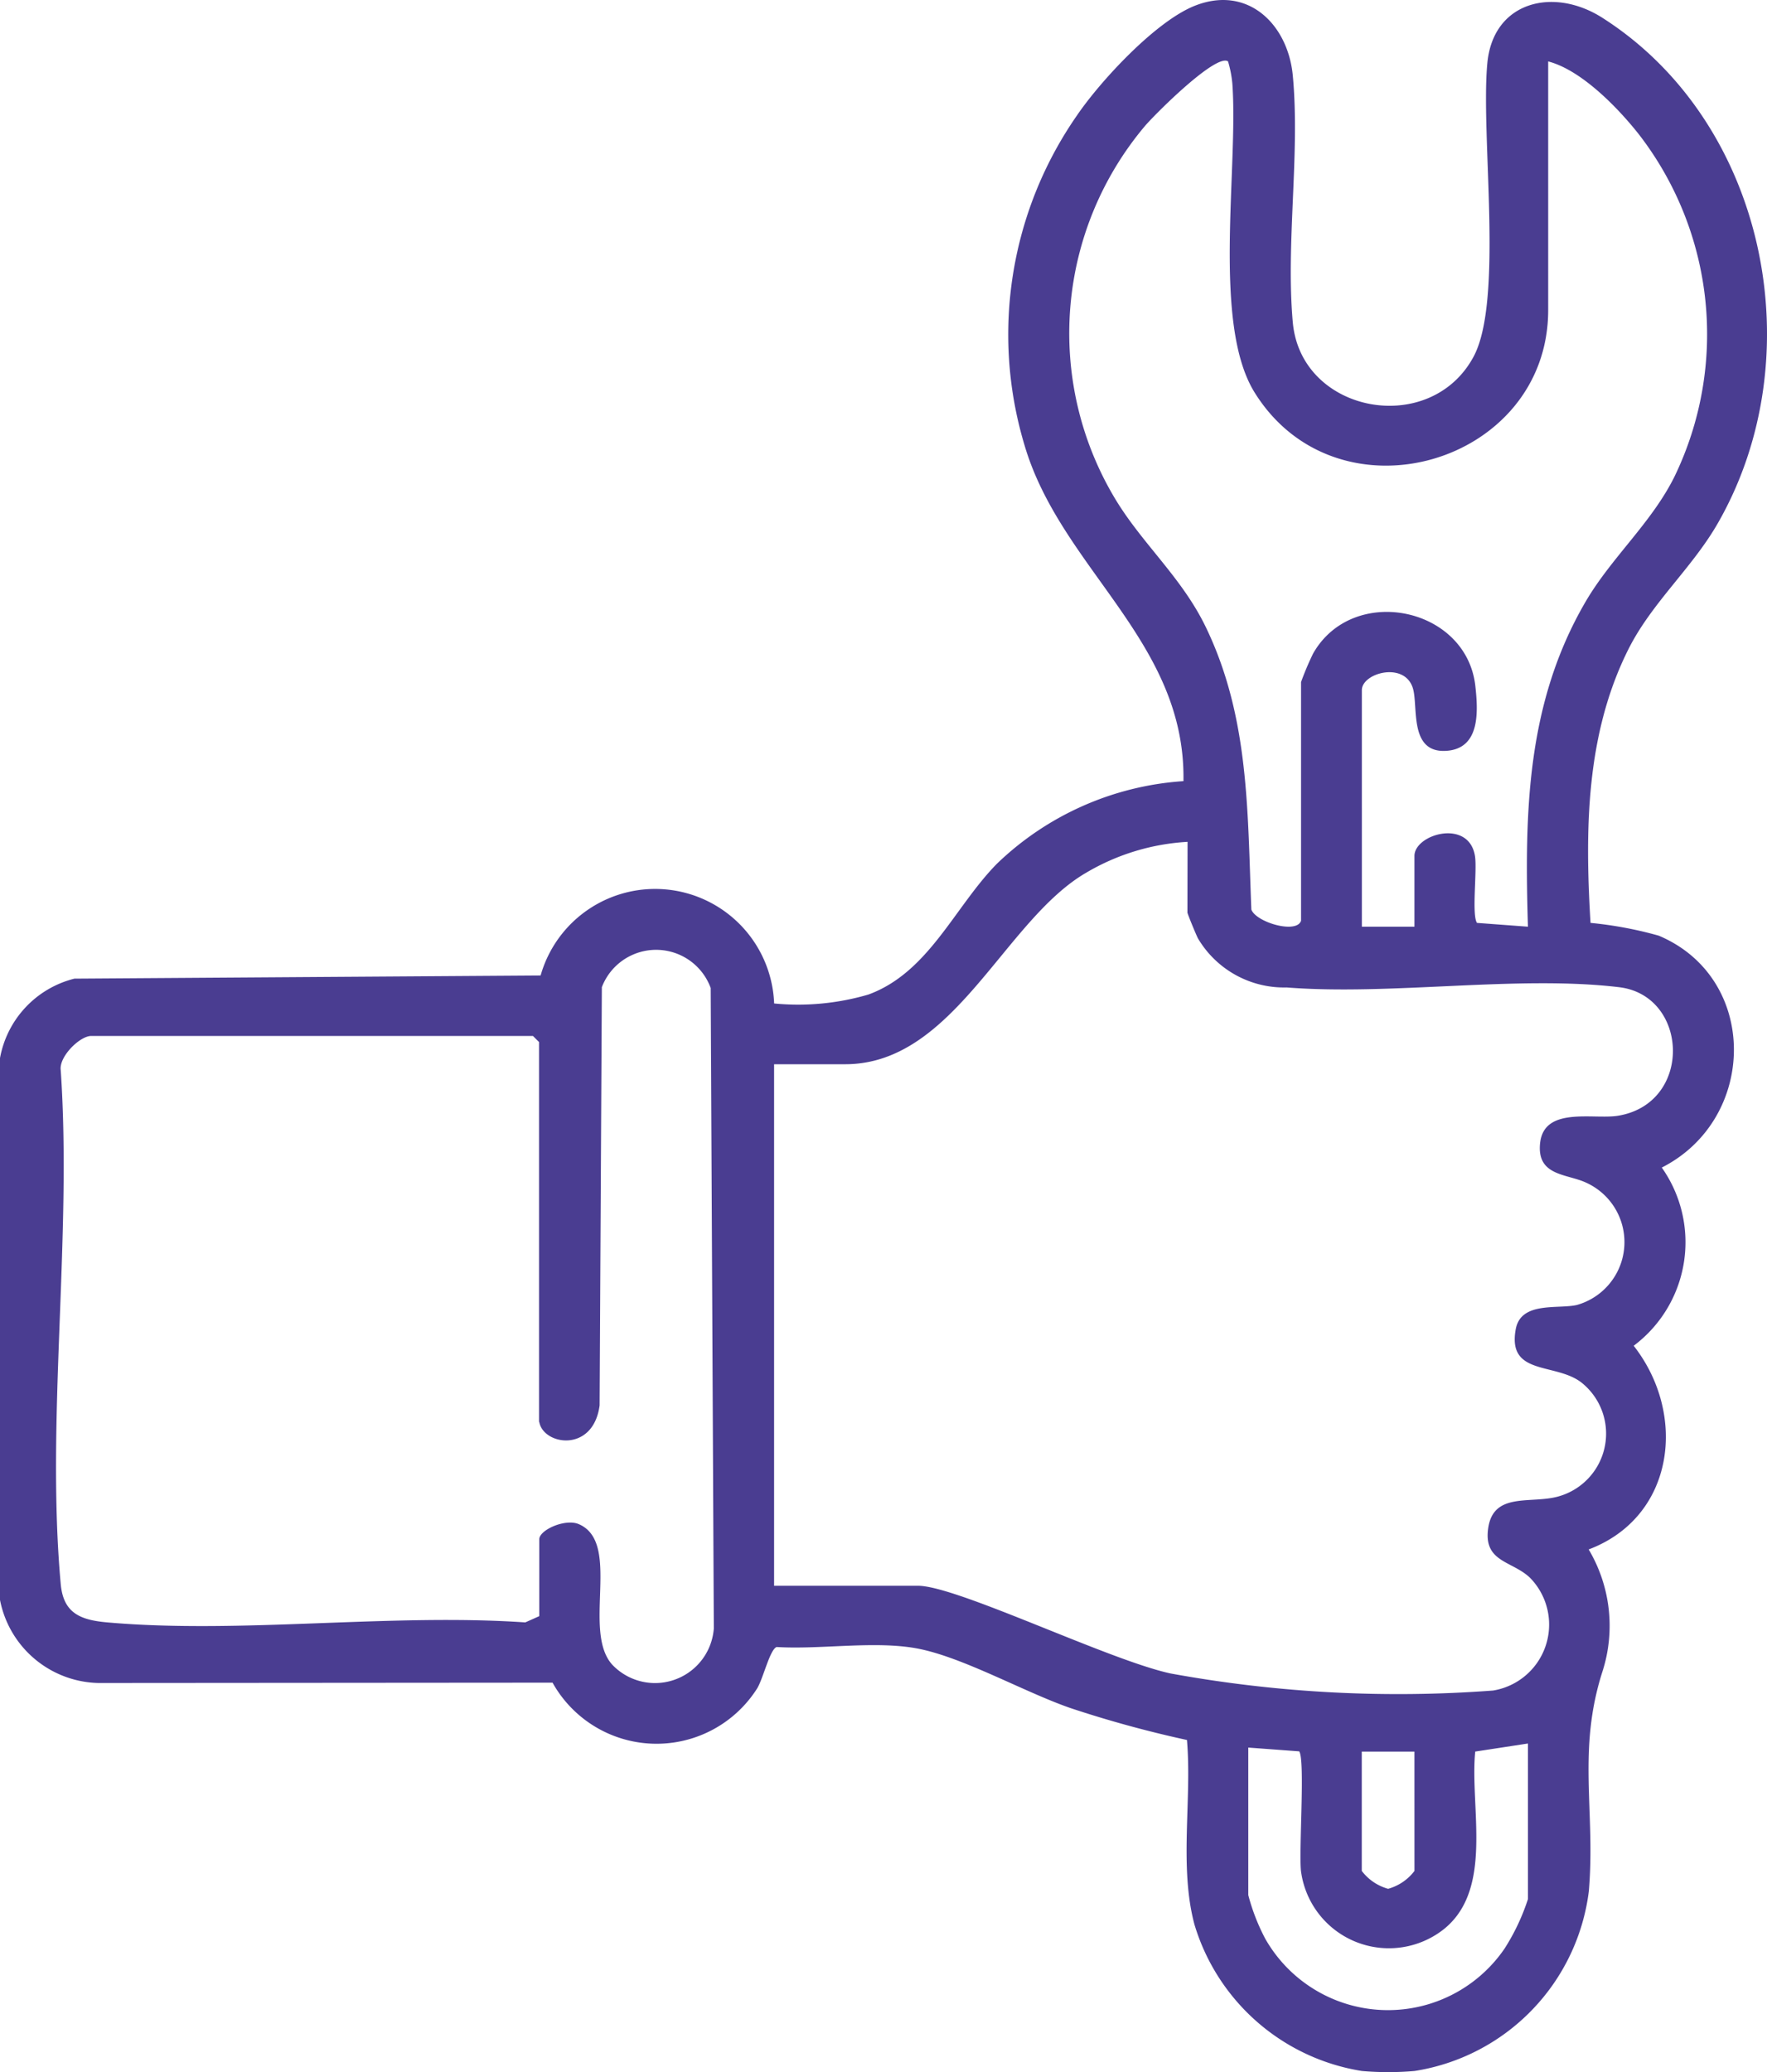 <?xml version="1.0" encoding="UTF-8"?>
<svg xmlns="http://www.w3.org/2000/svg" xmlns:xlink="http://www.w3.org/1999/xlink" id="Groupe_110" data-name="Groupe 110" width="79.065" height="92.701" viewBox="0 0 79.065 92.701">
  <defs>
    <clipPath id="clip-path">
      <rect id="Rectangle_72" data-name="Rectangle 72" width="79.065" height="92.701" fill="#4a3d91"></rect>
    </clipPath>
  </defs>
  <g id="Groupe_102" data-name="Groupe 102" clip-path="url(#clip-path)">
    <path id="Tracé_82" data-name="Tracé 82" d="M60.933,92.65A9.359,9.359,0,0,1,53.447,86.1c-.694-2.592-.108-5.581-.336-8.257a50.839,50.839,0,0,1-5.194-1.422c-2.095-.721-4.873-2.311-6.924-2.681-1.9-.342-4.287.063-6.241-.057-.3.1-.6,1.4-.869,1.846a5.329,5.329,0,0,1-9.159-.251l-20.106.015A4.591,4.591,0,0,1,0,71.577V47.336a4.491,4.491,0,0,1,3.329-3.554L24.19,43.64a5.328,5.328,0,0,1,10.449,1.253,11.163,11.163,0,0,0,4.219-.4c2.7-.989,3.849-3.916,5.745-5.847a13.3,13.3,0,0,1,8.351-3.7c.106-6.273-5.5-9.5-7.12-15.058A17.171,17.171,0,0,1,48.2,5.148C49.259,3.6,51.707.958,53.454.261c2.374-.947,4.177.823,4.393,3.122.329,3.511-.318,7.529,0,11.039.364,4.076,6.143,5.144,8.086,1.539,1.357-2.517.313-9.89.618-13.131C66.808.058,69.511-.594,71.689.79c7.362,4.683,9.464,15.168,5.167,22.633-1.15,2-2.945,3.541-3.987,5.611-1.911,3.8-1.953,8.09-1.7,12.254a17.356,17.356,0,0,1,3.054.572c4.5,1.9,4.419,8.2.134,10.374A5.788,5.788,0,0,1,73.1,60.206c2.409,3.079,1.833,7.66-2.014,9.112a6.687,6.687,0,0,1,.63,5.42c-1.158,3.568-.317,6.276-.623,9.87a9.311,9.311,0,0,1-7.8,8.043,13.781,13.781,0,0,1-2.357,0m-2.72-51.464V30.513a13.046,13.046,0,0,1,.538-1.273c1.771-3.13,6.868-2.1,7.261,1.453.126,1.136.215,2.76-1.246,2.893-1.758.159-1.291-1.994-1.554-2.812-.383-1.191-2.278-.664-2.278.1V41.458H63.29V38.292c0-.973,2.442-1.686,2.709.011.1.653-.155,2.634.09,2.985l2.279.17c-.154-5.115-.065-10,2.573-14.528,1.157-1.986,2.959-3.537,3.986-5.611a14.625,14.625,0,0,0-1.588-15.3c-.944-1.2-2.588-2.89-4.065-3.271V13.871c0,6.9-9.422,9.647-13.133,3.693-1.915-3.073-.723-10.015-1-13.832a5.119,5.119,0,0,0-.192-.986c-.539-.369-3.275,2.37-3.718,2.891a14.385,14.385,0,0,0-1.389,16.585c1.222,2.075,3.025,3.577,4.117,5.843,1.948,4.043,1.856,8.238,2.033,12.625.208.573,2.033,1.106,2.224.5m-5.078-3.528a10.008,10.008,0,0,0-4.519,1.371c-3.686,2.121-5.915,8.578-10.8,8.578H34.637V70.943h6.438c1.737,0,8.529,3.323,11.3,3.923a56.671,56.671,0,0,0,14.435.764,2.99,2.99,0,0,0,1.647-5.048c-.8-.762-2.087-.689-1.867-2.215.235-1.633,1.9-1.077,3.126-1.416a2.918,2.918,0,0,0,1.1-5.056c-1.148-.968-3.389-.3-2.993-2.433.233-1.252,1.882-.887,2.732-1.08a2.921,2.921,0,0,0,.394-5.483c-.864-.392-2.184-.291-2.038-1.748.168-1.672,2.4-1.054,3.492-1.236,3.356-.557,3.168-5.375.047-5.75-4.548-.545-10.192.379-14.881.011a4.476,4.476,0,0,1-3.966-2.195c-.081-.155-.471-1.1-.471-1.158ZM24.119,63.617v-17l-.272-.271H4.081c-.508,0-1.45.924-1.364,1.533.51,7.4-.664,15.685,0,22.986.118,1.3.871,1.61,2.087,1.717,5.952.524,12.661-.414,18.7,0l.626-.28V68.863c0-.414,1.156-.937,1.765-.678,1.935.823.134,4.778,1.5,6.288a2.638,2.638,0,0,0,4.545-1.621L31.8,44.2a2.6,2.6,0,0,0-4.87-.037l-.1,18.712c-.289,2.144-2.525,1.776-2.7.739M68.368,78l-2.359.361c-.248,2.486.832,6.13-1.387,7.932a3.967,3.967,0,0,1-6.41-2.594c-.1-.918.192-4.961-.079-5.348l-2.278-.169v6.6a9.141,9.141,0,0,0,.761,1.955,6.318,6.318,0,0,0,10.706.438,9.6,9.6,0,0,0,1.046-2.212Zm-5.078.362H60.933V83.7a2.22,2.22,0,0,0,1.179.8,2.22,2.22,0,0,0,1.179-.8Z" transform="translate(0 0)" fill="#4a3d91"></path>
  </g>
</svg>
